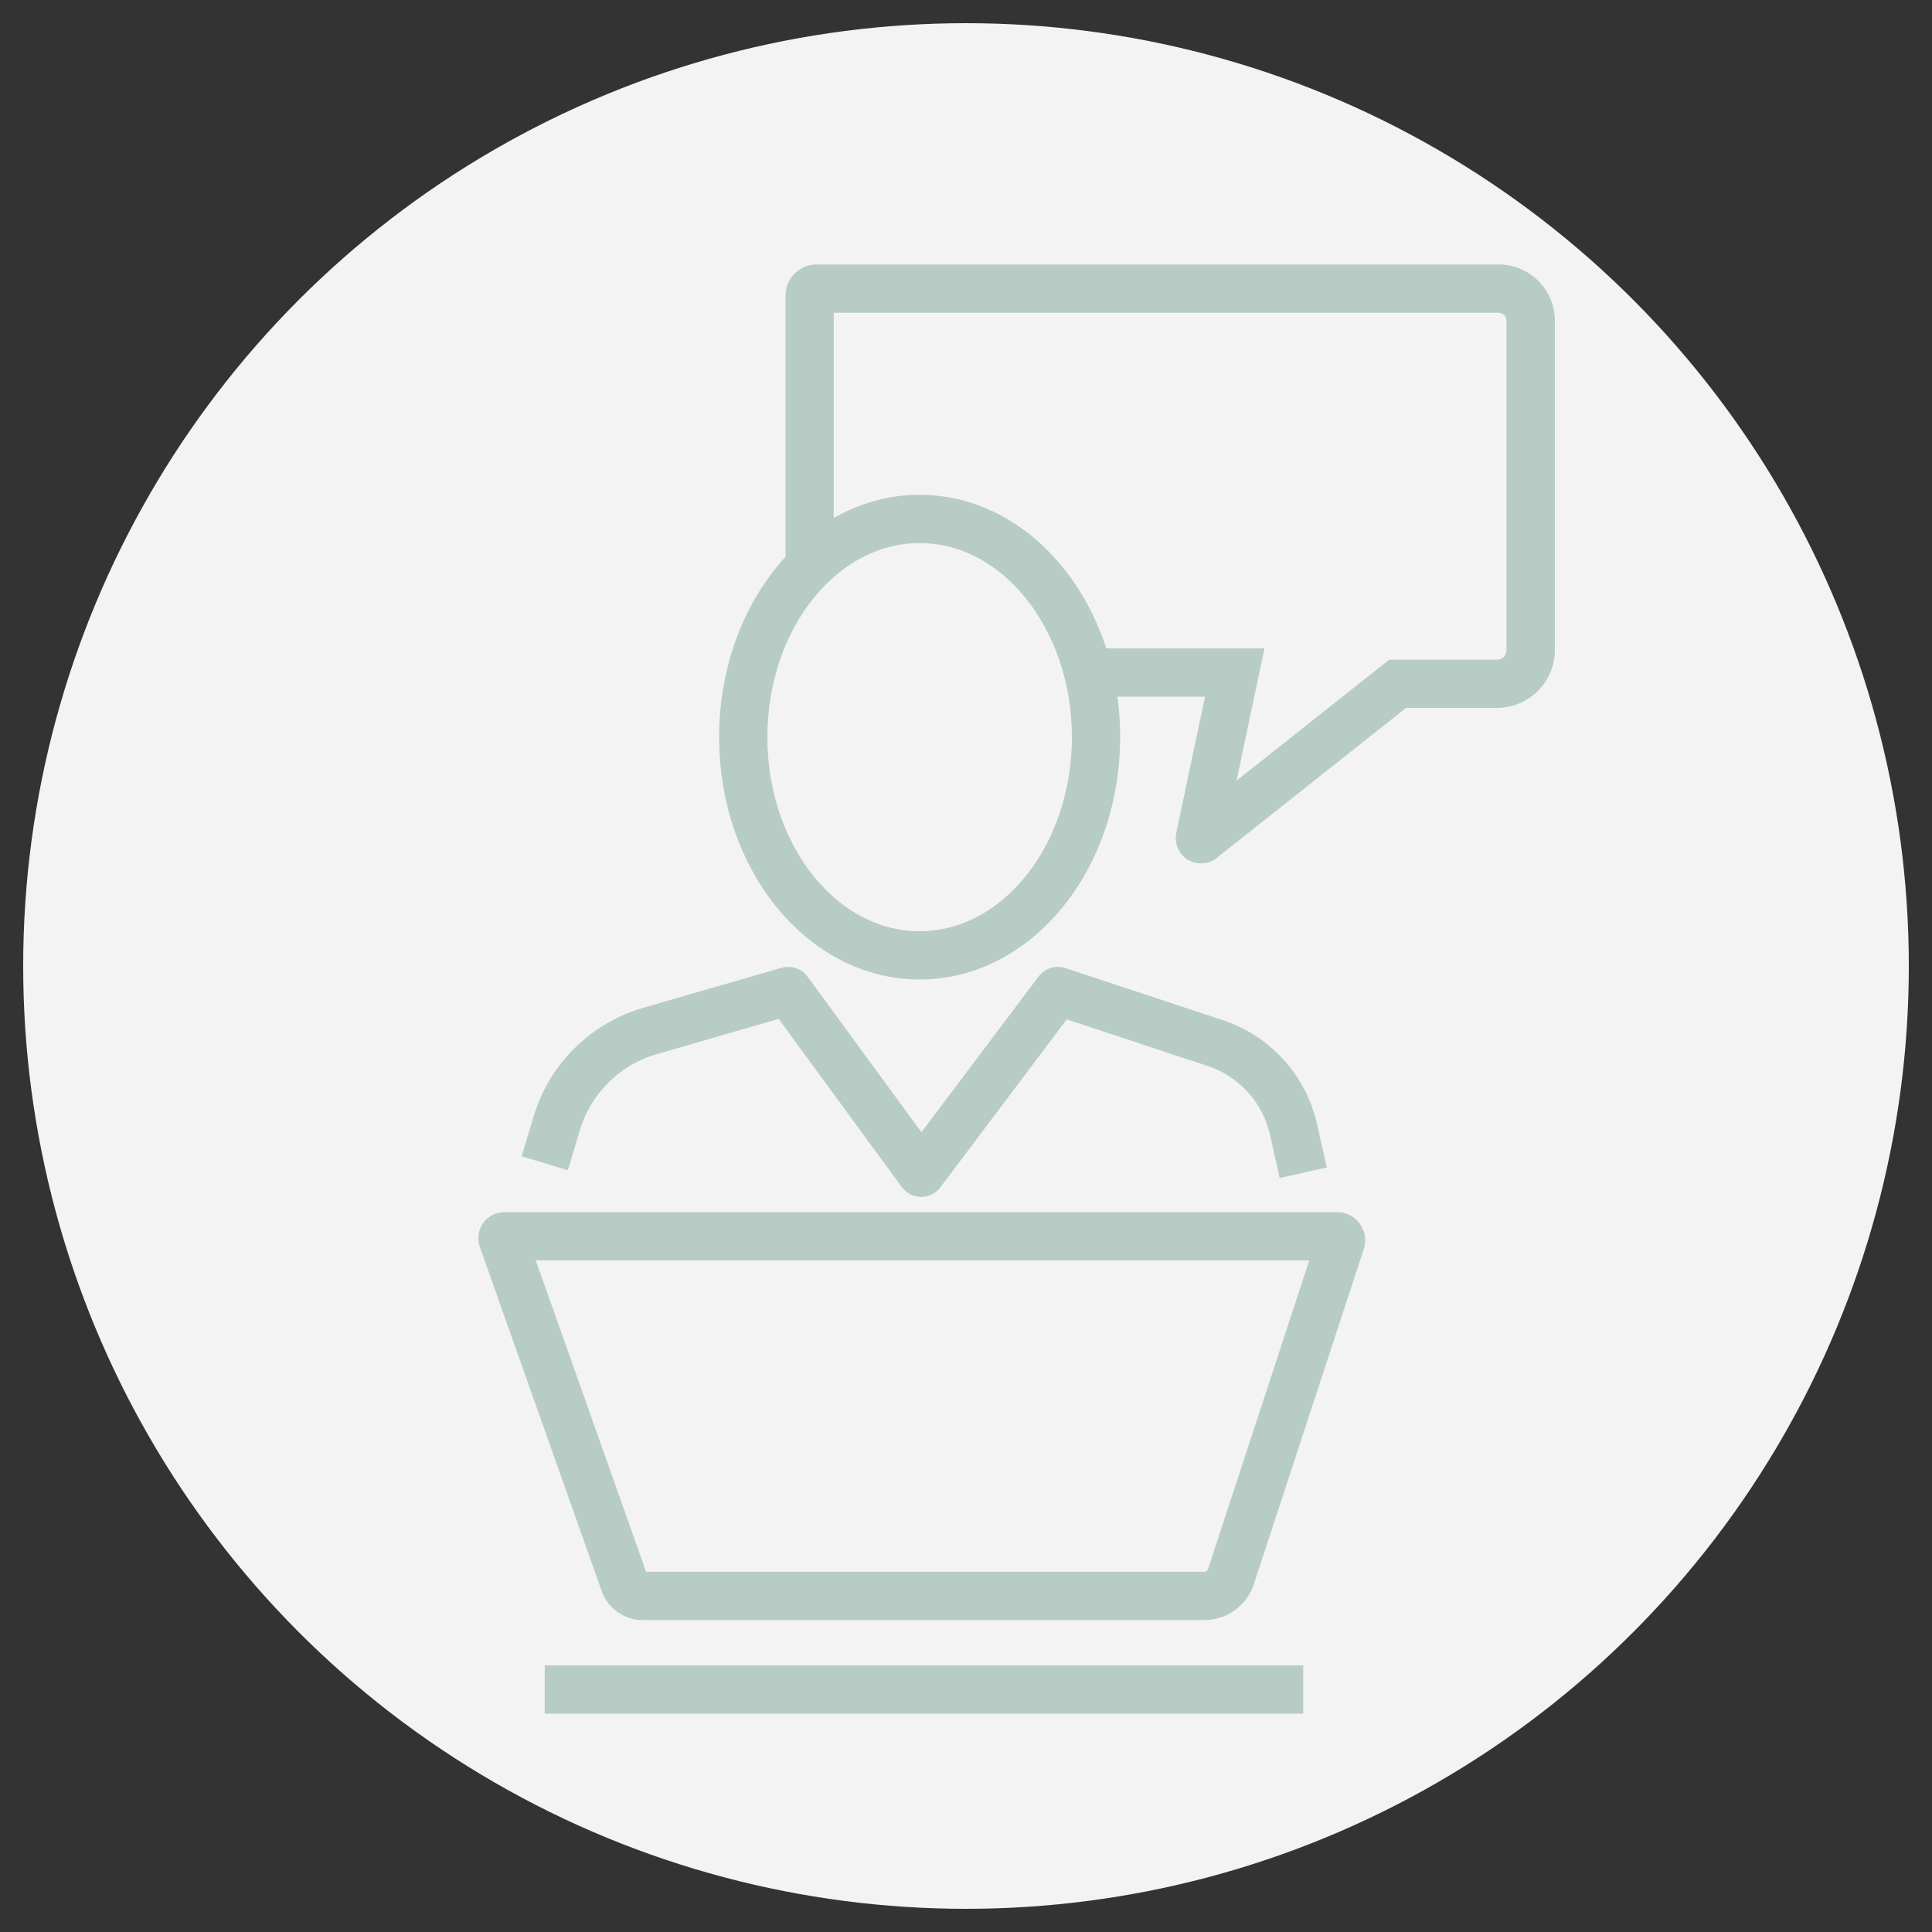 <?xml version="1.0" encoding="UTF-8"?> <svg xmlns="http://www.w3.org/2000/svg" xmlns:xlink="http://www.w3.org/1999/xlink" id="Capa_2" data-name="Capa 2" viewBox="0 0 200 200"><rect x="0" y="0" width="200" height="200" fill="#333333" stroke="none"/><defs><style> .cls-1 { fill: #b8ccc6; } .cls-2 { fill: #f4f3f4; } .cls-3 { clip-path: url(#clippath); } .cls-4, .cls-5, .cls-6 { fill: none; } .cls-5 { stroke-linejoin: round; } .cls-5, .cls-6 { stroke: #b8ccc6; stroke-width: 5px; } .cls-6 { stroke-miterlimit: 10; } </style><clipPath id="clippath"><rect class="cls-4" width="200" height="200"></rect></clipPath></defs><g id="Capa_3" data-name="Capa 3"><g class="cls-3"><g><circle class="cls-2" cx="100" cy="100" r="97.6"></circle><g><path class="cls-5" d="M56.39,120.42l1.25-4.15c1.39-4.62,5.03-8.21,9.67-9.55l14.28-4.13,13.77,18.81,14.15-18.81,16.27,5.38c4.1,1.35,7.19,4.76,8.13,8.98l1,4.45"></path><path class="cls-6" d="M52.19,127.98h86.23c.28,0,.47,.27,.39,.53l-11.39,34.72c-.39,1.18-1.49,1.98-2.73,1.98h-58.18c-.84,0-1.58-.53-1.86-1.32l-12.63-35.66c-.04-.12,.05-.25,.17-.25Z"></path><line class="cls-6" x1="56.39" y1="174.9" x2="134.91" y2="174.9"></line><g><path class="cls-1" d="M155.14,27.38H84.52c-1.77,0-3.2,1.44-3.2,3.2v28.91c.27-.27,.61-.49,.99-.65,.39-.37,.87-.65,1.46-.78,.65-.75,1.59-1.07,2.54-1.03v-24.65h68.82c.45,0,.82,.37,.82,.82v34.1c0,.55-.44,.99-.99,.99h-11.15l-15.8,12.52,2.89-13.69h-17.76c.32,.59,.47,1.28,.45,1.96,.61,.87,.81,2.01,.59,3.04h10.56l-2.97,14.09c-.23,1.08,.24,2.19,1.18,2.78,.42,.26,.9,.39,1.38,.39,.58,0,1.16-.19,1.63-.57l19.6-15.53h9.41c3.3,0,5.99-2.69,5.99-5.99V33.2c0-3.21-2.61-5.82-5.82-5.82Z"></path><path class="cls-1" d="M126.67,87.24h0s0,0,0,0Z"></path></g><ellipse class="cls-6" cx="95.2" cy="76.31" rx="18.26" ry="22.59"></ellipse></g></g></g></g></svg> 